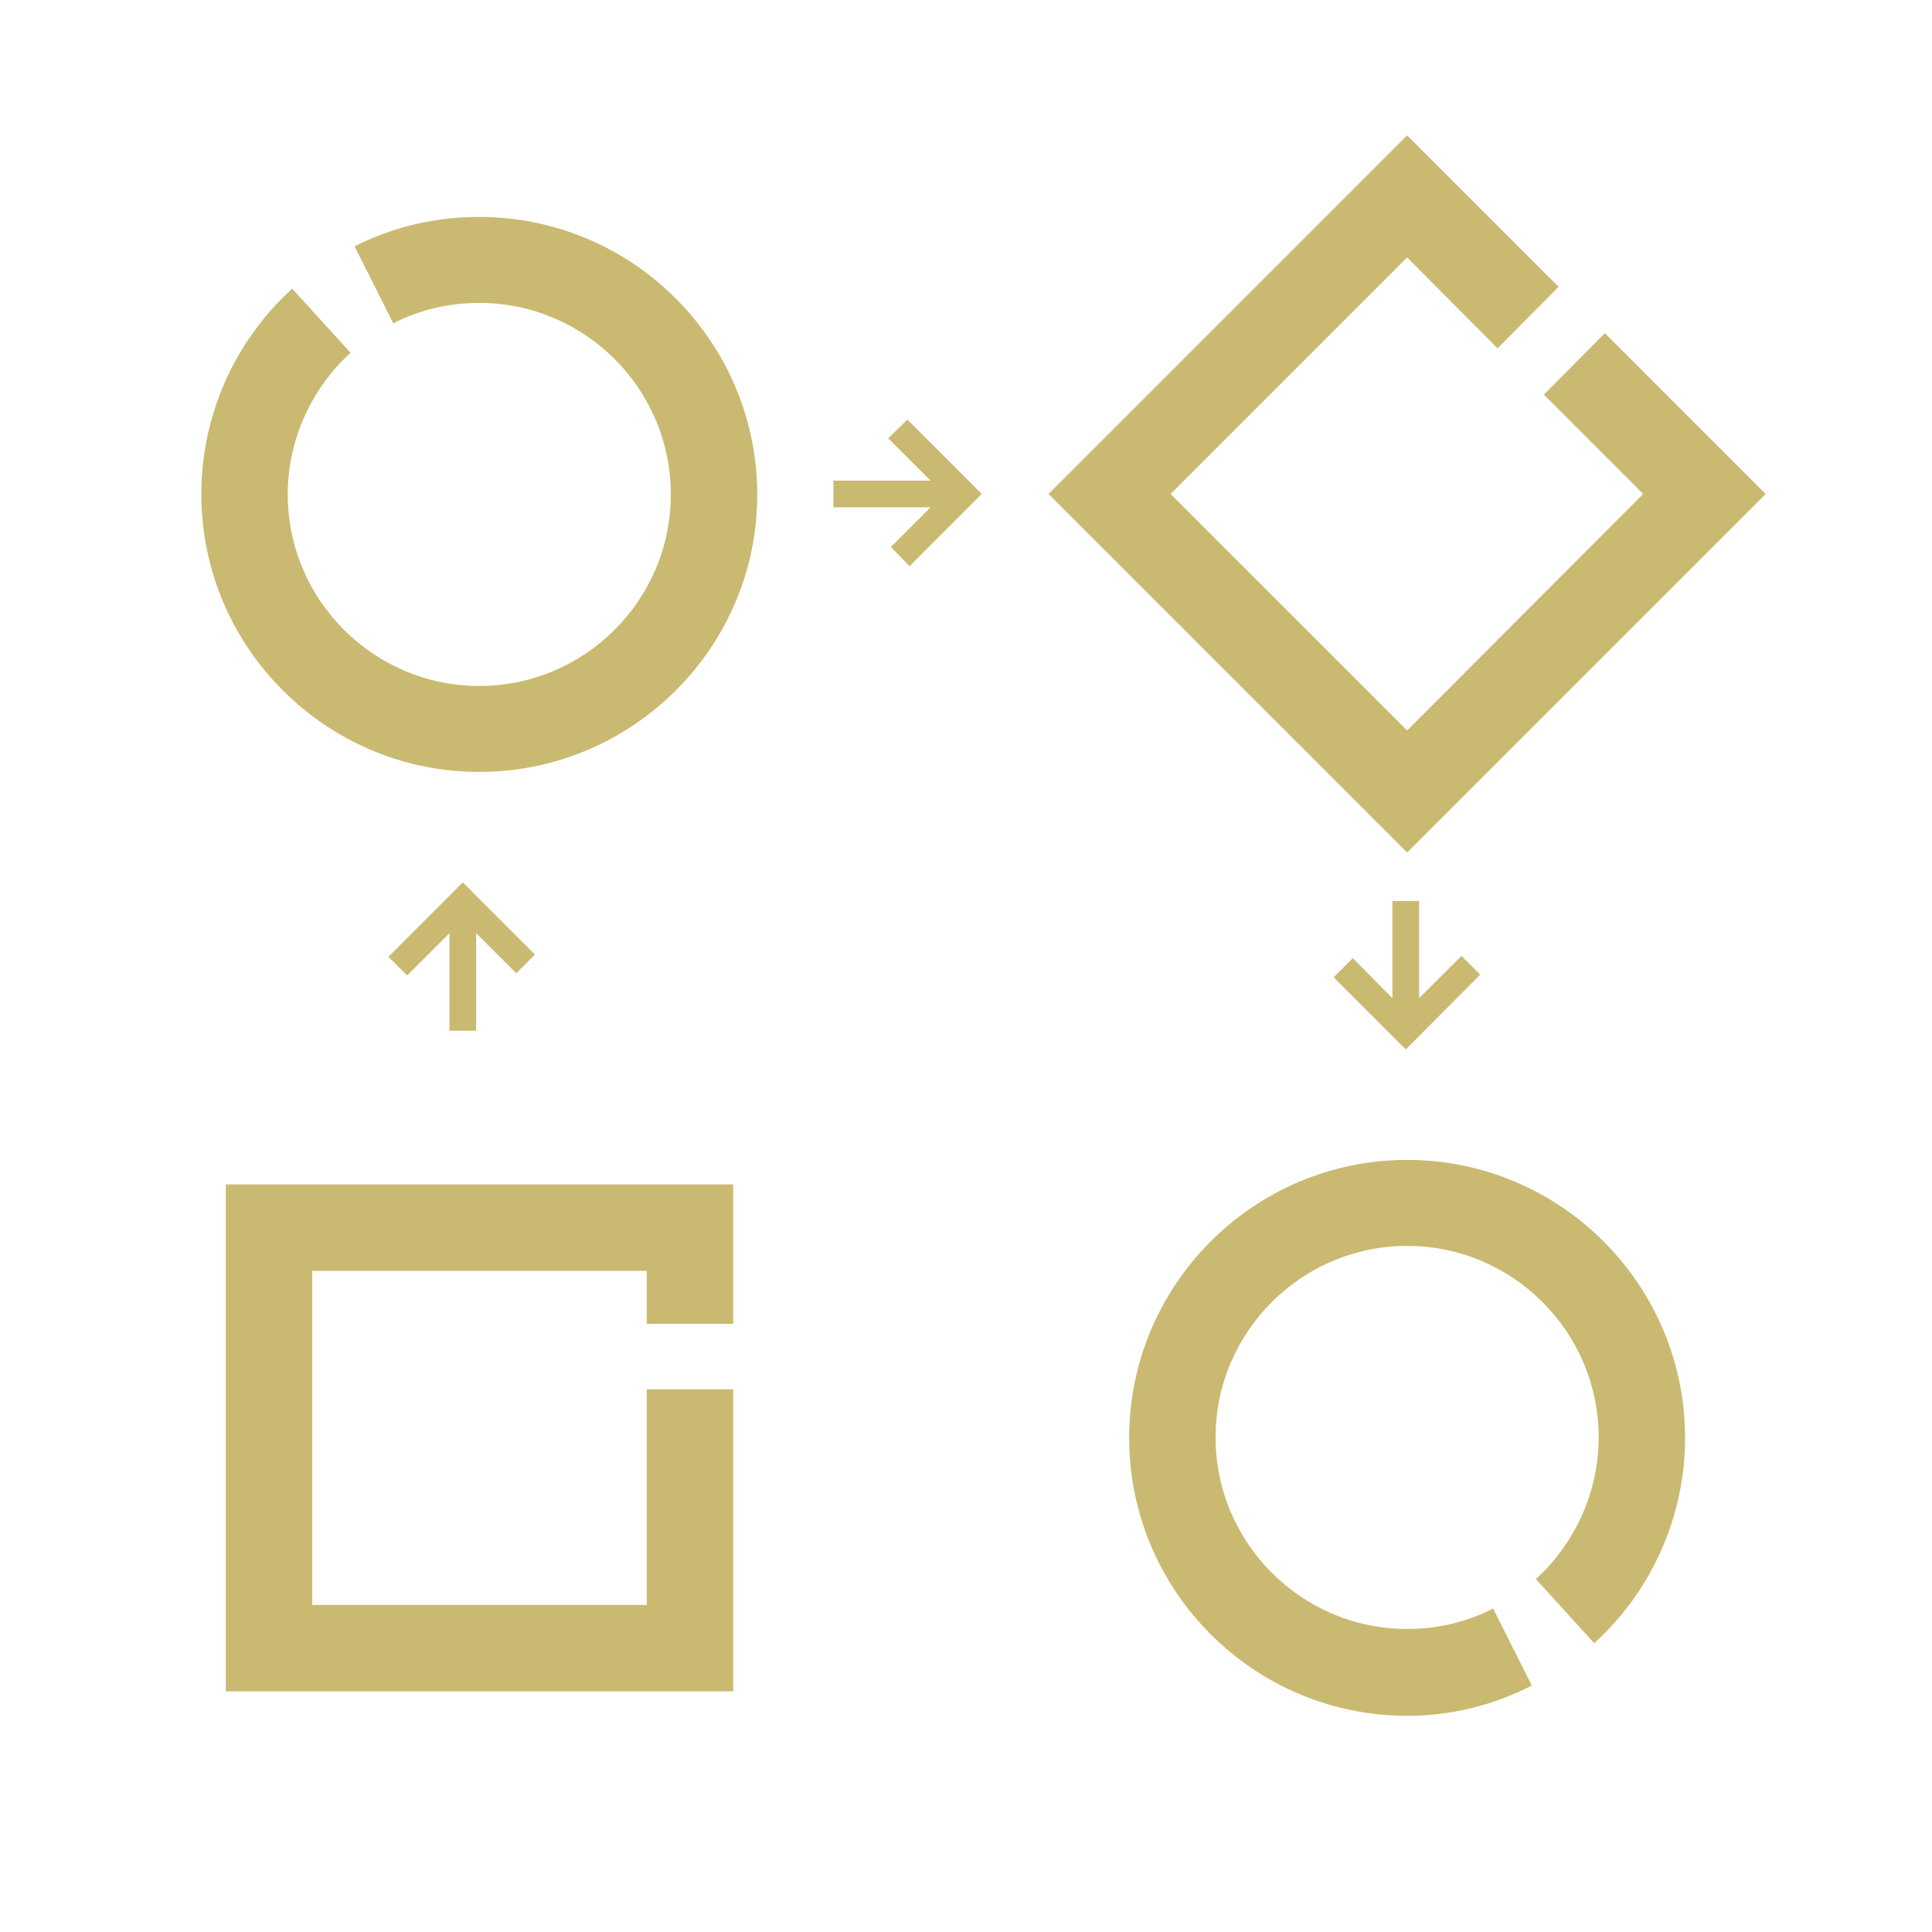 <svg width="77" height="77" viewBox="0 0 77 77" fill="none" xmlns="http://www.w3.org/2000/svg">
<path d="M19.102 8.646C17.362 8.646 15.676 9.036 14.131 9.817L15.676 12.888C16.741 12.338 17.895 12.072 19.102 12.072C23.309 12.072 26.736 15.498 26.736 19.706C26.736 23.913 23.309 27.339 19.102 27.339C14.895 27.339 11.468 23.913 11.468 19.706C11.468 17.557 12.392 15.498 13.972 14.06L11.646 11.504C9.338 13.598 8.024 16.581 8.024 19.688C8.024 25.795 12.995 30.765 19.102 30.765C25.209 30.765 30.18 25.795 30.18 19.723C30.18 13.616 25.209 8.646 19.102 8.646Z" fill="#CAB971"/>
<path d="M56.081 46.228C49.974 46.228 45.003 51.199 45.003 57.306C45.003 63.413 49.974 68.384 56.081 68.384C57.821 68.384 59.49 67.976 61.052 67.177L59.508 64.106C58.442 64.656 57.288 64.922 56.081 64.922C51.874 64.922 48.447 61.496 48.447 57.288C48.447 53.081 51.874 49.655 56.081 49.655C60.289 49.655 63.715 53.081 63.715 57.288C63.715 59.437 62.792 61.496 61.212 62.934L63.537 65.49C65.845 63.395 67.159 60.413 67.159 57.306C67.159 51.199 62.188 46.228 56.081 46.228Z" fill="#CAB971"/>
<path d="M9.001 67.408H29.221V55.371H25.777V63.964H12.445V50.649H25.777V52.762H29.221V47.205H9.001V67.408Z" fill="#CAB971"/>
<path d="M70.372 19.688L63.963 13.279L61.531 15.729L65.49 19.688L56.081 29.114L46.654 19.688L56.081 10.261L59.685 13.882L62.117 11.432L56.081 5.396L41.79 19.688L56.081 33.978L70.372 19.688Z" fill="#CAB971"/>
<path d="M35.399 17.468L37.086 19.155H33.215V20.22H37.086L35.506 21.8L36.251 22.563L39.127 19.687L36.163 16.723L35.399 17.468Z" fill="#CAB971"/>
<path d="M18.978 41.08V37.192L20.576 38.789L21.321 38.044L18.445 35.168L15.48 38.133L16.226 38.878L17.913 37.192V41.08H18.978Z" fill="#CAB971"/>
<path d="M55.495 35.914V39.784L53.915 38.186L53.152 38.95L56.028 41.826L58.993 38.843L58.247 38.098L56.56 39.784V35.914H55.495Z" fill="#CAB971"/>
</svg>
